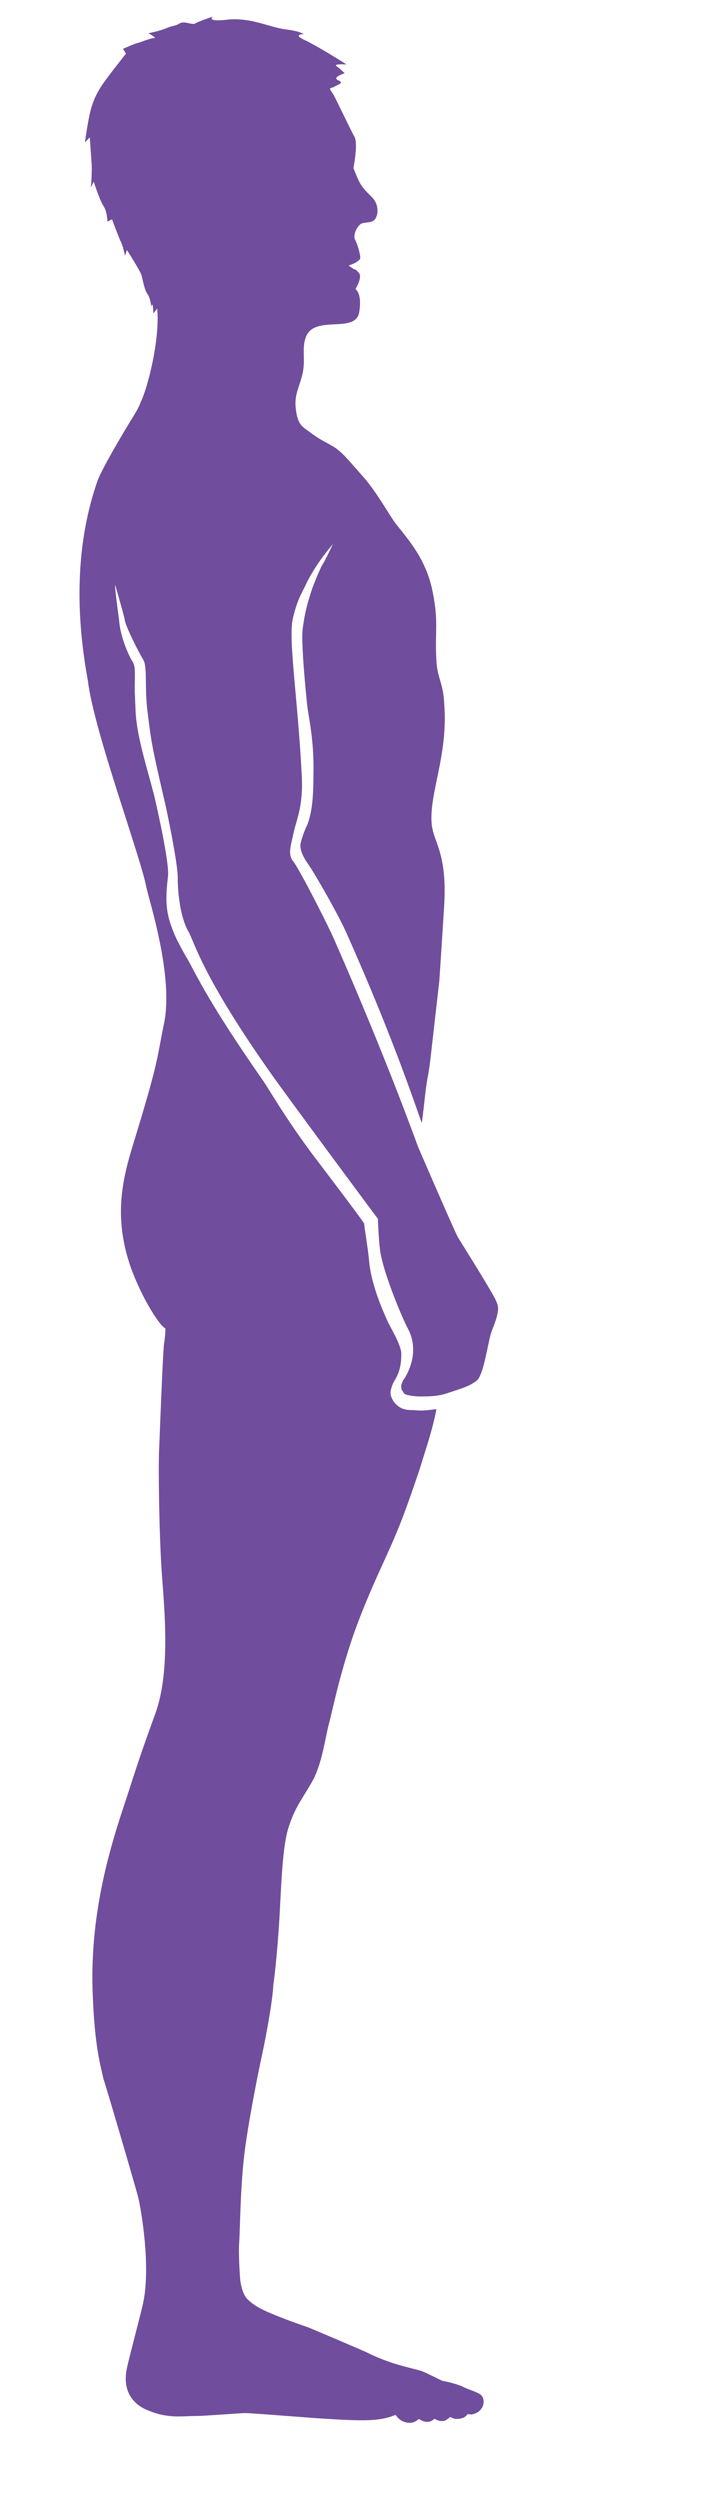 <?xml version="1.0" encoding="utf-8"?>
<!-- Generator: Adobe Illustrator 19.2.1, SVG Export Plug-In . SVG Version: 6.00 Build 0)  -->
<!DOCTYPE svg PUBLIC "-//W3C//DTD SVG 1.1//EN" "http://www.w3.org/Graphics/SVG/1.1/DTD/svg11.dtd">
<svg version="1.1" id="Layer_1" xmlns="http://www.w3.org/2000/svg" xmlns:xlink="http://www.w3.org/1999/xlink" x="0px" y="0px"
	 width="72px" height="256px" viewBox="0 0 72 256" style="enable-background:new 0 0 72 256;" xml:space="preserve">
<path style="fill:#704D9D;" d="M16.1,31.6l-0.4,0.5c0,0,0-0.8-0.1-0.9s-0.1,0.4-0.1,0.3s-0.1-1-0.4-1.4c-0.3-0.4-0.5-1.5-0.6-1.9
	S13,25.6,13,25.6l-0.2,0.6c0,0-0.2-1.1-0.5-1.6c-0.2-0.5-0.8-2-0.8-2.1S11,22.7,11,22.7s0-1-0.4-1.6s-1-2.5-1-2.5l-0.3,0.6
	c0,0,0.1-0.7,0.1-2.2c-0.1-1.5-0.2-2.8-0.2-2.9c0-0.1-0.5,0.5-0.5,0.5s0.1-0.9,0.4-2.5c0.3-1.6,0.8-2.6,1.5-3.6s2.3-3,2.3-3L12.6,5
	c0,0,1.1-0.5,1.5-0.6s1.3-0.5,1.7-0.5c0.3,0-0.6-0.5-0.6-0.5s1.1-0.2,1.8-0.5s0.9-0.2,1.4-0.5s1.3,0.2,1.6,0
	c0.3-0.2,1.8-0.7,1.8-0.7S21,2.3,23.4,2c2.4-0.2,4.2,0.8,5.8,1c1.6,0.2,1.9,0.5,1.9,0.5s-1.2,0,0.1,0.6c1.3,0.6,4.3,2.5,4.3,2.5
	s-1.5-0.1-1,0.2c0.4,0.3,0.8,0.7,0.8,0.7S34,7.9,34.6,8.2c0.7,0.3,0.1,0.4-0.4,0.7c-0.4,0.2-0.6,0-0.1,0.7c0.4,0.7,1.8,3.7,2.2,4.4
	c0.4,0.7-0.1,3.2-0.1,3.2s0.4,1.1,0.7,1.6s0.6,0.8,1.2,1.4c0.6,0.6,0.7,1.5,0.4,2.1s-1,0.4-1.5,0.6c-0.5,0.3-0.9,1.3-0.6,1.7
	c0.2,0.4,0.5,1.4,0.5,1.8s-1.2,0.8-1.2,0.8l0.6,0.4c0,0,0.1-0.1,0.5,0.4c0.3,0.5-0.4,1.6-0.4,1.6s0.7,0.4,0.4,2.3
	c-0.3,2.4-4.7,0.2-5.5,2.7c-0.4,1.1,0,2.2-0.3,3.6c-0.3,1.4-0.9,2.2-0.7,3.7s0.5,1.7,1.5,2.4c1.2,0.9,1.7,1,2.6,1.6
	c0.8,0.6,1.1,1,2.6,2.7c1.3,1.4,2.5,3.5,3.3,4.7c0.9,1.3,3.1,3.4,3.9,6.8c0.8,3.5,0.3,4.5,0.5,7.6c0.1,1.8,0.7,2.2,0.8,4.4
	c0.4,5.2-1.5,9-1.3,12.1c0.1,2,1.6,2.9,1.3,8.4c0,0.1-0.5,7.8-0.5,7.8s-0.4,3.5-0.9,7.9c-0.3,2.6-0.3,1.3-0.7,5.1
	c-0.1,0.8-0.1,0.9-0.2,1.6c-0.6-1.6-2.8-8.4-7.6-19.2c-0.8-1.9-3.5-6.6-4.1-7.4c-0.2-0.3-0.9-1.3-0.7-2.1c0.2-0.8,0.5-1.5,0.7-1.9
	c0.3-0.9,0.6-1.9,0.6-5c0.1-4-0.6-6.2-0.7-7.8c0,0-0.6-5.8-0.4-7.2c0.2-1.5,0.4-2.4,1-4.2c0,0,0.8-2.1,1.1-2.5c0.2-0.3,1-2,1-2l0,0
	c-0.4,0.5-1.7,2-2.7,4c-0.4,0.9-0.9,1.5-1.4,3.6c-0.5,2.1,0.5,8.2,0.9,16c0.2,3.4-0.6,4.7-0.9,6.3c-0.3,1.3-0.5,2,0.1,2.7
	c0.6,0.8,3.5,6.4,4.3,8.3c5.3,12.1,8.4,20.8,8.4,20.8s3.8,8.8,4.1,9.3s3.7,5.9,3.9,6.5c0.2,0.5,0.5,0.8-0.4,3
	c-0.4,0.9-0.8,4.6-1.6,5.2c-0.8,0.6-1.6,0.8-3.1,1.3c-0.9,0.3-2,0.3-2.6,0.3s-1.5-0.1-1.7-0.3c-0.1-0.1-0.1-0.2-0.2-0.3
	c-0.1-0.1-0.1-0.3-0.1-0.5c0-0.1,0-0.2,0.1-0.3c0-0.1,0.1-0.3,0.2-0.4c1.3-2.1,1-4,0.4-5.1s-2.7-6.1-2.9-8.3c-0.1-0.7-0.2-2.9-0.2-3
	c-0.1-0.1-9.5-12.8-10.9-14.8c-7.2-10.2-7.9-13.6-8.5-14.6c-0.8-1.4-1.1-3.8-1.1-5.6c0-1.4-1.1-6.8-1.4-8c-1.2-5.2-1.3-5.7-1.7-9
	c-0.3-2.4,0-4.4-0.4-5.2c-0.5-0.8-1.7-3.2-1.9-4c-0.1-0.6-0.8-3-1-3.7l0,0c-0.1,0,0.4,3.6,0.4,3.6c0.1,1.6,0.9,3.5,1.4,4.3
	c0.3,0.5,0.2,1.1,0.2,3l0.1,2.3c0.2,2.6,1.1,5.3,1.9,8.4c0.3,1.3,1.6,7,1.4,8.3c-0.3,2.5-0.2,3.8,0.6,5.7c0.2,0.6,1.2,2.4,1.4,2.7
	c1,1.8,2.2,4.5,7.7,12.4c0.7,1,2.2,3.7,5.1,7.6c0,0,5.1,6.7,5.3,7.1c0,0.3,0.4,2.6,0.5,3.8c0.2,2.4,1.4,5.1,1.9,6.2
	c0.1,0.3,1.4,2.4,1.4,3.3c0,1-0.1,1.8-0.7,2.8c-0.2,0.3-0.4,0.9-0.4,1.2c0,0.4,0.1,0.5,0.3,0.9c0.6,0.8,1.2,0.9,2.1,0.9
	c1,0.1,1.3,0,2.3-0.1c-0.4,2.1-1,3.8-1.8,6.4c-0.8,2.3-1.6,4.8-3,7.9c-0.7,1.6-2.5,5.3-3.8,9.1s-2.1,7.6-2.3,8.4
	c-0.5,1.7-0.7,4.1-1.7,6.1c-1.1,2-1.9,2.8-2.6,5.1c-0.4,1.4-0.6,3.5-0.8,7.6c-0.2,4.3-0.6,7.7-0.7,8.3c-0.1,2.1-1,6.5-1.2,7.4
	s-1.1,5.3-1.6,8.7c-0.6,3.9-0.6,8.9-0.7,10.3c-0.1,1.3,0.1,3.8,0.1,3.8s0.1,1.3,0.7,2c0.7,0.7,1.5,1.1,2.7,1.6s2.9,1.1,3.5,1.3
	c0.5,0.2,5.7,2.4,6.3,2.7c0.6,0.3,1.3,0.6,2.2,0.9c0.8,0.3,2.5,0.7,3.2,0.9c0.7,0.3,2.1,1,2.1,1s1.2,0.2,2.1,0.6
	c0.3,0.2,1.4,0.5,1.8,0.8c0.4,0.3,0.4,0.9,0.2,1.3c-0.2,0.3-0.3,0.5-0.9,0.7c-0.2,0.1-0.6,0-0.6,0s-0.2,0.3-0.5,0.4
	c-0.3,0.1-0.5,0.1-0.8,0.1c-0.3-0.1-0.5-0.2-0.5-0.2s-0.3,0.3-0.6,0.4c-0.6,0.1-0.9-0.2-1-0.2s-0.2,0.3-0.8,0.3
	c-0.4,0-0.8-0.3-0.8-0.3s-0.4,0.4-0.9,0.4c-1.1,0-1.4-0.8-1.5-0.8s-0.8,0.4-2.3,0.5c-1,0.1-3.1,0-4.6-0.1c-1.9-0.1-7.7-0.6-8.6-0.6
	c-1.6,0.1-4.2,0.3-4.9,0.3c-1.5,0-2.9,0.3-5-0.6c-1.5-0.6-2.6-2-2.1-4.3c0.3-1.4,1.2-4.7,1.6-6.4c0.8-3.3,0.1-8.5-0.4-10.9
	c-0.2-0.9-3.5-12.1-3.6-12.3c-0.3-1.4-0.9-3.3-1.1-8.6c-0.2-4.7,0.4-8.6,1-11.5c0.7-3.4,1.8-6.7,2.1-7.6c1.2-3.6,1.4-4.5,3.3-9.7
	c1.5-4.1,1-10.1,0.7-14s-0.4-11.6-0.3-13.1c0.2-5.2,0.4-10,0.5-10.8c0.1-0.6,0.2-1.6,0.1-1.6c-0.5-0.2-2.3-2.9-3.5-6.2
	c-1.7-4.9-1-8.6,0.2-12.5c2.7-8.8,2.4-8.6,3.2-12.5c1-4.8-1.5-12.5-1.8-13.9c-0.6-3.2-5.4-16.1-6-21.2c-1.4-7.6-1.1-14.5,1-20.5
	c0.5-1.3,2.5-4.7,3.8-6.8l0,0c0.3-0.5,0.5-0.9,0.6-1.2C15.1,39.8,16.4,34.8,16.1,31.6z"/>
</svg>
